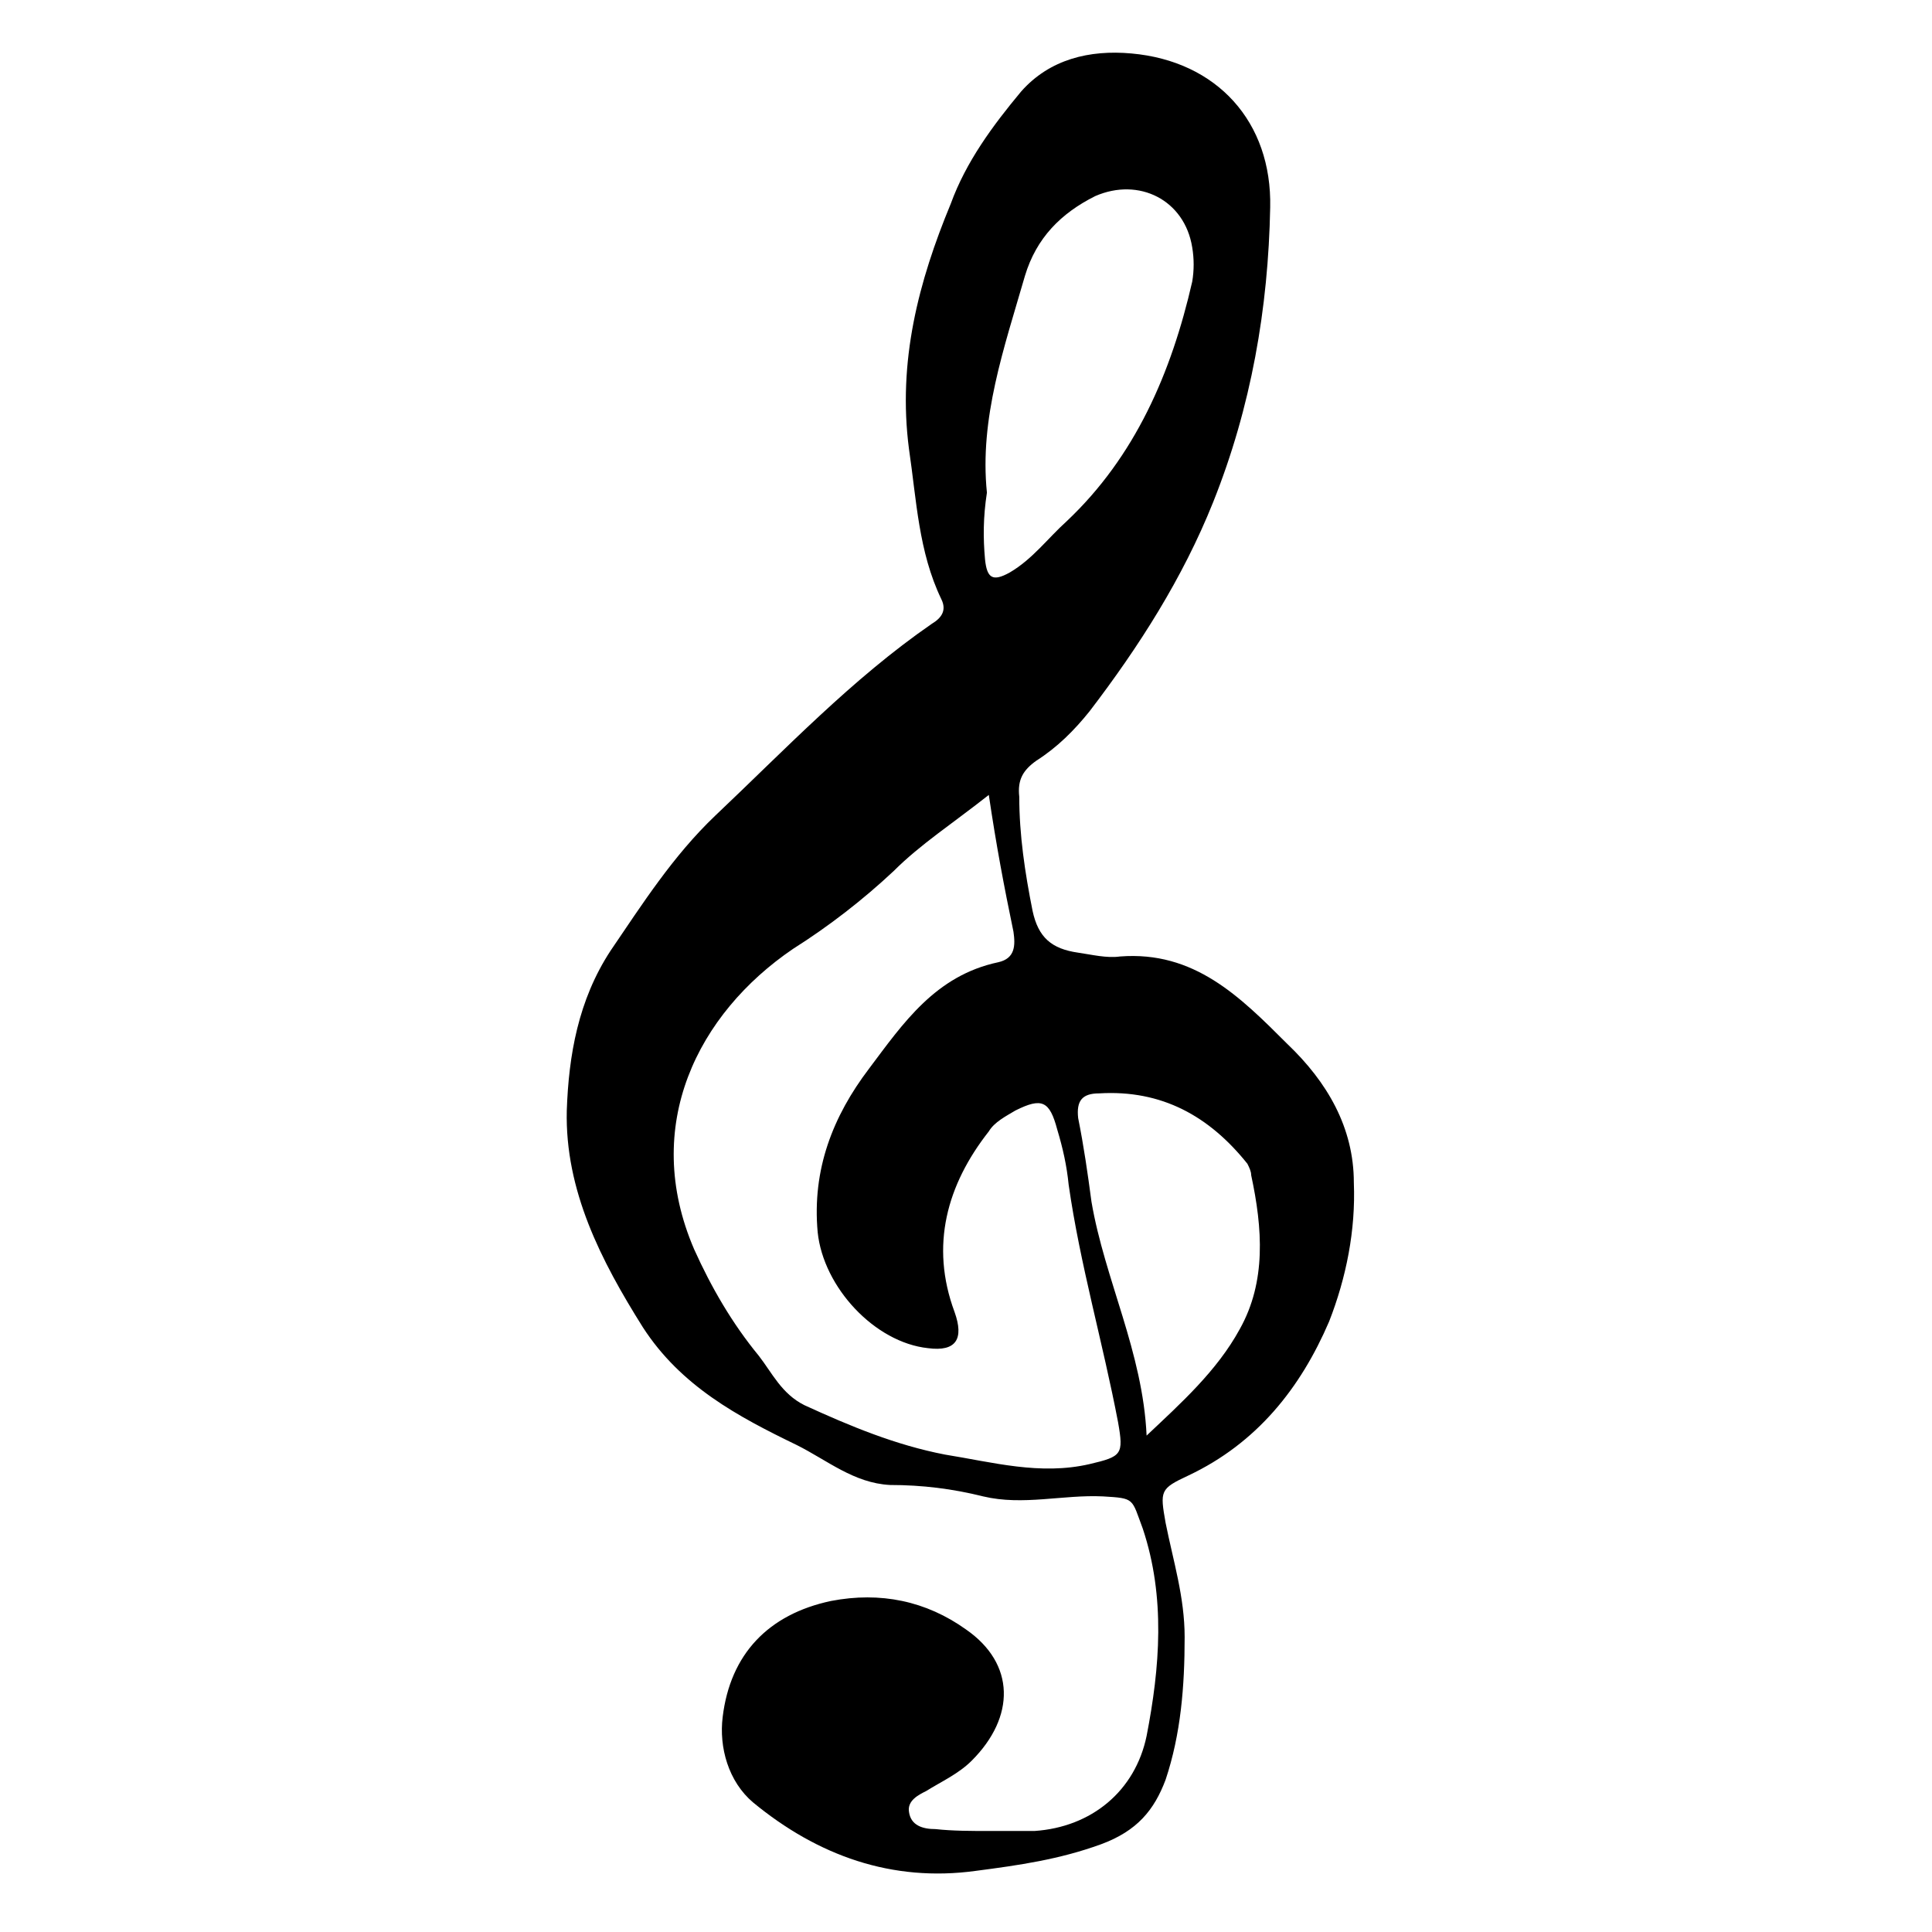 <?xml version="1.0" encoding="UTF-8"?>
<!-- Uploaded to: SVG Repo, www.svgrepo.com, Generator: SVG Repo Mixer Tools -->
<svg fill="#000000" width="800px" height="800px" version="1.1" viewBox="144 144 512 512" xmlns="http://www.w3.org/2000/svg">
 <path d="m406.55 629.23h11.586c15.113-1.008 26.703-10.578 29.727-25.191 3.527-18.137 5.039-36.777-1.008-54.914-3.023-8.062-2.016-8.062-10.578-8.566-10.578-0.504-21.16 2.519-31.738 0-8.062-2.016-16.121-3.023-24.688-3.023-9.574-0.504-16.625-6.551-24.688-10.578-15.617-7.559-30.73-15.617-40.809-31.234-11.082-17.633-20.656-36.273-20.152-57.434 0.504-14.609 3.023-29.223 11.586-42.32 8.566-12.594 16.625-25.191 27.711-35.77 18.641-17.633 36.273-36.273 57.434-50.883 2.519-1.512 4.031-3.527 2.519-6.551-6.047-12.594-6.551-26.199-8.566-39.801-3.023-23.176 2.519-44.336 11.082-64.992 4.035-11.086 11.086-20.656 18.645-29.727 7.559-8.566 18.137-11.082 29.223-10.078 22.672 2.016 37.281 18.137 36.777 40.809-0.504 26.703-5.039 52.898-15.113 78.09-8.062 20.152-19.648 38.289-32.746 55.418-4.031 5.039-8.566 9.574-14.105 13.098-3.527 2.519-5.039 5.039-4.535 9.574 0 10.078 1.512 20.152 3.527 30.23 1.512 7.055 5.039 10.078 12.09 11.082 3.527 0.504 7.559 1.512 11.082 1.008 19.648-1.512 31.738 10.578 44.336 23.176 10.578 10.078 17.633 22.168 17.633 36.777 0.504 12.594-2.016 25.191-6.551 36.777-7.559 17.633-19.145 32.242-37.281 40.809-7.559 3.527-7.559 4.031-6.047 12.594 2.016 10.078 5.039 19.648 5.039 30.23 0 13.098-1.008 25.695-5.039 37.785-3.023 8.062-7.559 13.602-17.129 17.129-11.082 4.031-21.664 5.543-33.25 7.055-22.168 3.023-41.816-4.031-58.945-18.137-6.551-5.543-9.07-14.609-8.062-22.672 2.016-16.625 12.09-27.207 28.719-30.73 13.098-2.519 25.191 0 35.77 7.559 13.098 9.07 13.098 23.176 1.512 34.762-3.527 3.527-8.062 5.543-12.09 8.062-2.016 1.008-5.039 2.519-4.535 5.543 0.504 3.527 3.527 4.535 7.055 4.535 4.531 0.5 9.57 0.5 14.605 0.5zm-0.504-274.57c-9.574 7.559-18.137 13.098-25.191 20.152-8.062 7.559-17.129 14.609-26.703 20.656-25.191 17.129-40.305 46.855-26.199 79.602 4.535 10.078 10.078 19.648 17.129 28.215 3.527 4.535 6.047 10.078 12.09 13.098 12.09 5.543 24.184 10.578 37.281 13.098 12.594 2.016 25.191 5.543 38.289 2.519 8.566-2.016 9.07-2.519 7.559-11.082-4.031-21.16-10.078-41.816-13.098-62.977-0.504-5.039-1.512-9.574-3.023-14.609-2.016-7.559-4.031-8.566-11.082-5.039-2.519 1.512-5.543 3.023-7.055 5.543-11.082 14.105-15.617 30.23-9.07 47.863 2.519 7.055 0.504 10.578-7.055 9.574-14.105-1.512-27.711-16.121-29.223-30.73-1.512-16.625 4.031-30.73 13.602-43.328 9.07-12.09 17.633-24.688 34.258-28.215 4.535-1.008 4.535-4.535 4.031-8.062-2.508-12.094-4.523-22.676-6.539-36.277zm-0.504-80.105c-1.008 6.551-1.008 12.09-0.504 17.633 0.504 5.039 2.016 6.047 6.551 3.527 6.047-3.527 10.078-9.07 15.113-13.602 18.137-17.129 27.711-39.297 33.25-63.48 0.504-3.023 0.504-6.047 0-9.07-2.016-12.594-14.105-18.641-25.695-13.602-9.07 4.535-15.617 11.082-18.641 21.16-5.539 19.145-12.09 37.785-10.074 57.434zm42.32 249.89c9.07-8.566 18.641-17.129 24.688-28.215 7.055-12.594 6.047-26.703 3.023-40.809 0-1.008-0.504-2.016-1.008-3.023-10.078-12.594-22.672-19.648-39.297-18.641-4.535 0-6.047 2.016-5.543 6.551 1.512 7.559 2.519 14.609 3.527 22.168 3.527 20.656 13.602 39.801 14.609 61.969z"/>
</svg>